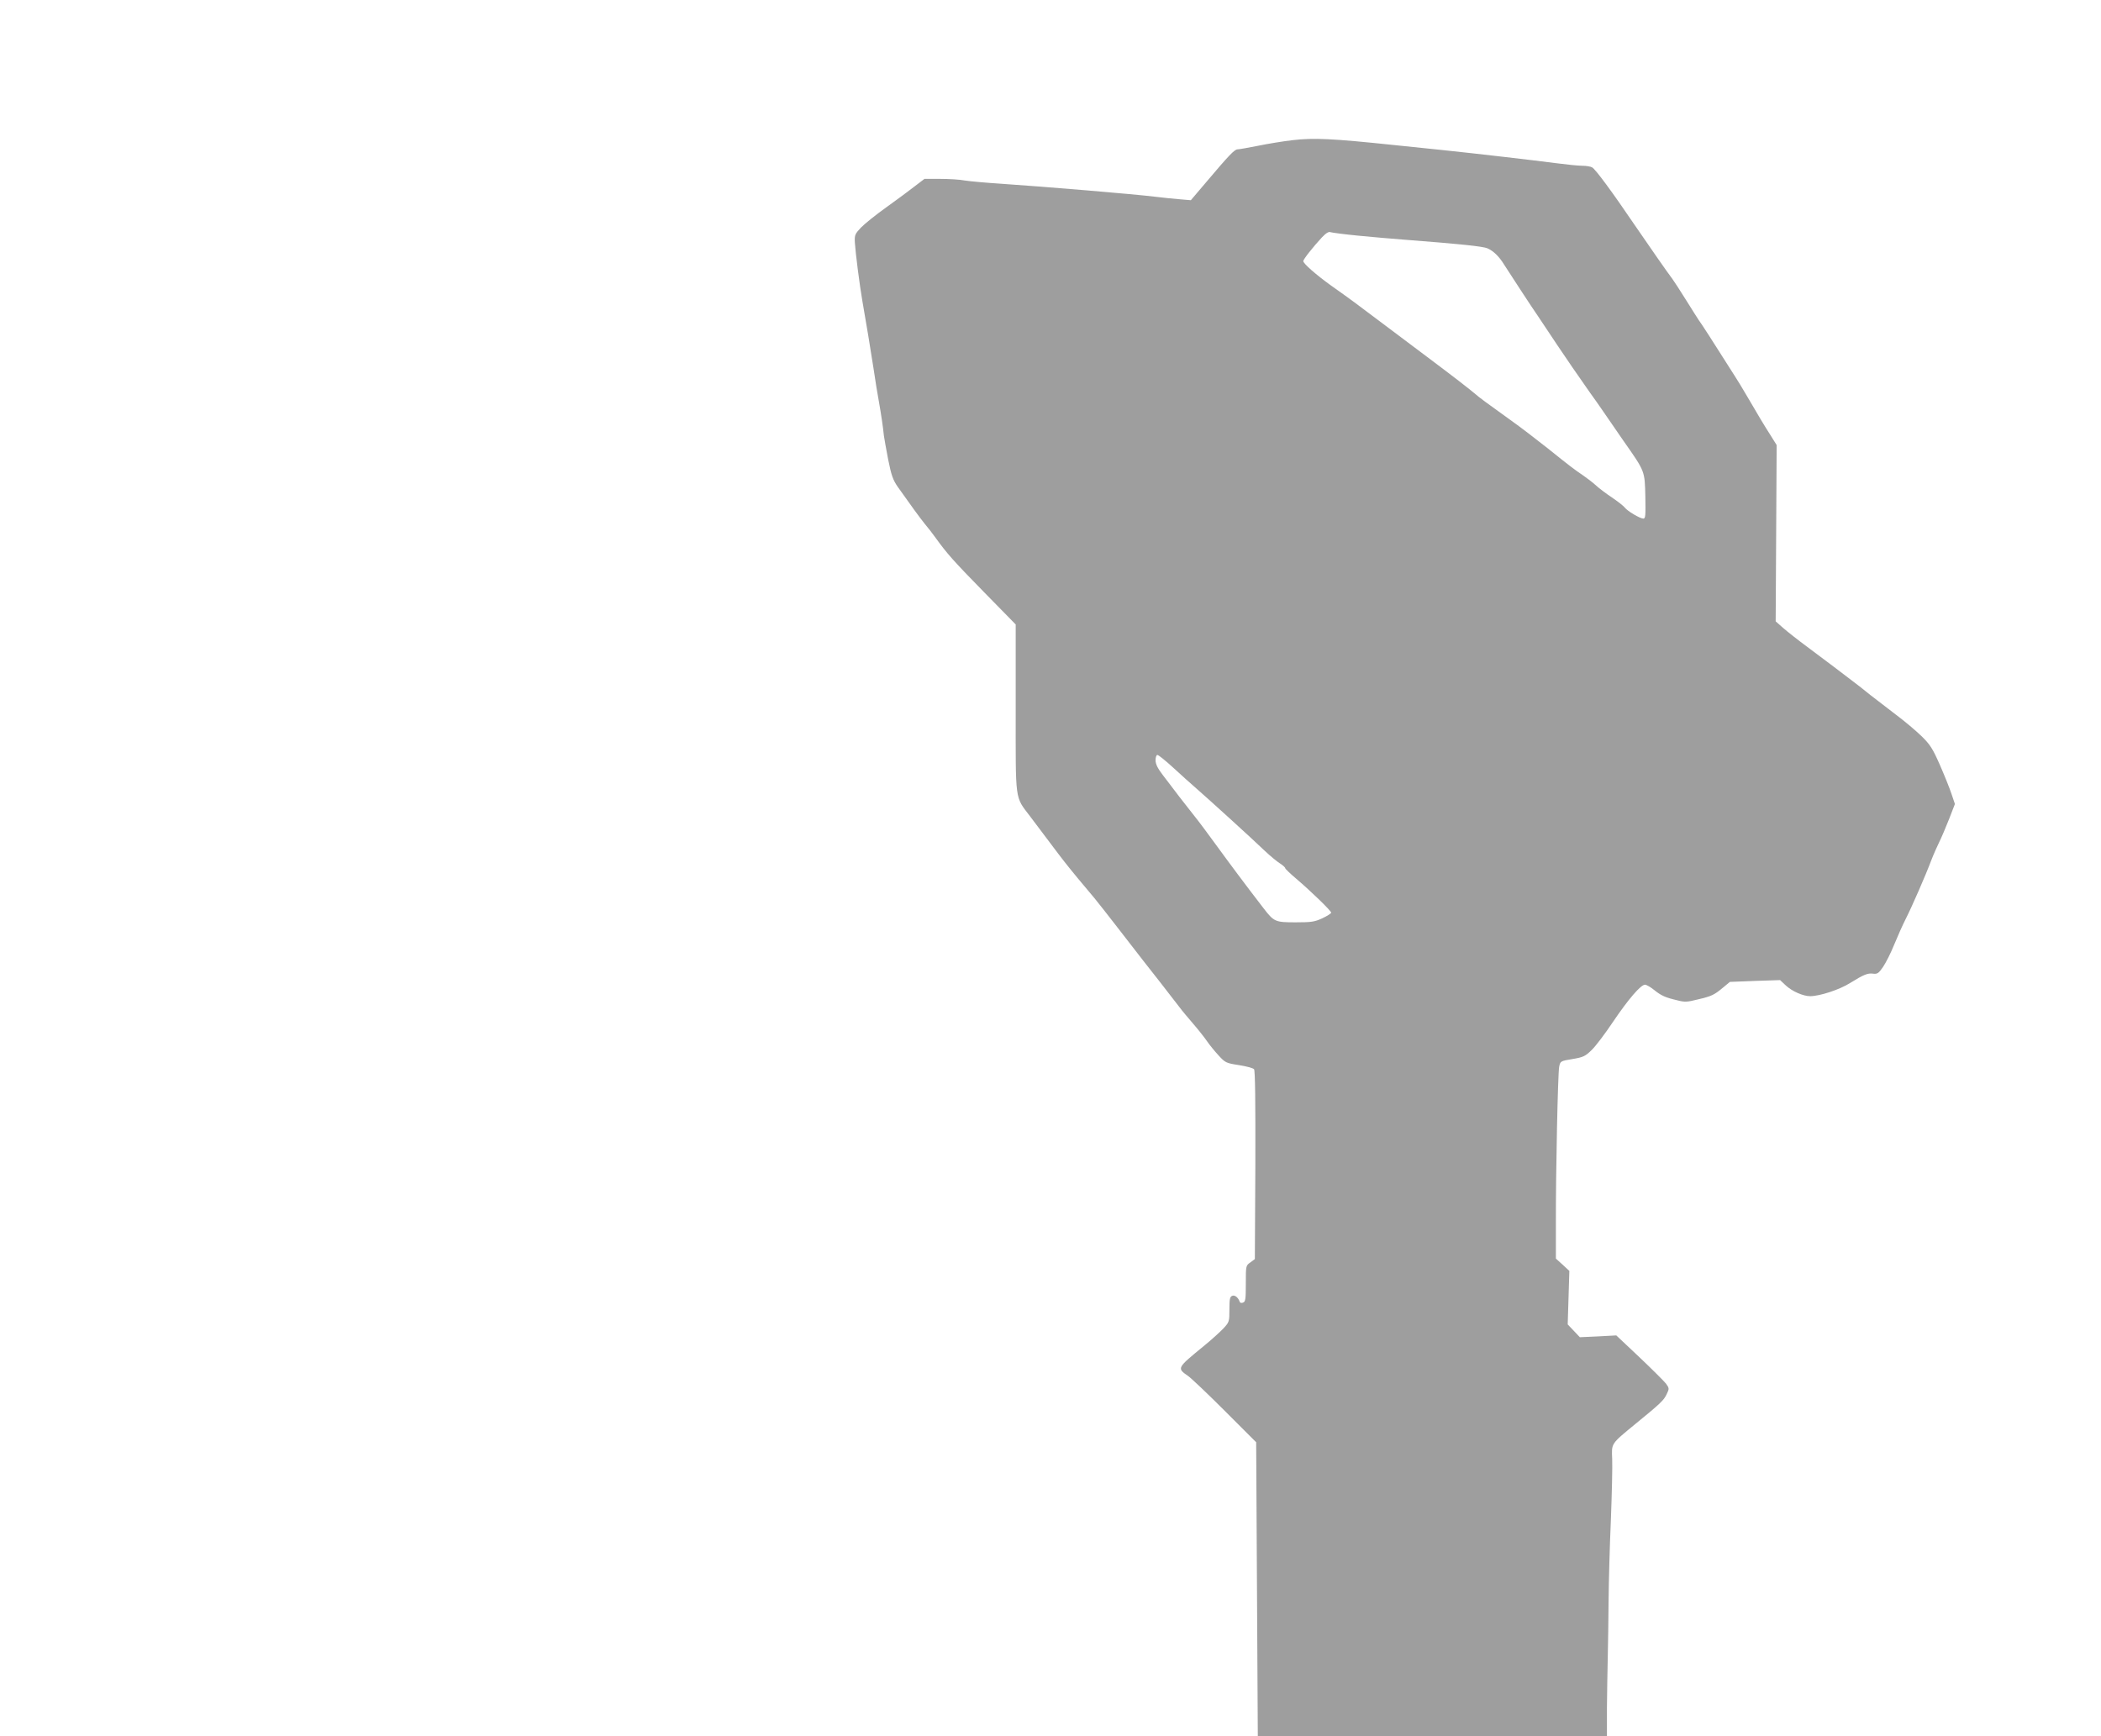 <?xml version="1.0" standalone="no"?>
<!DOCTYPE svg PUBLIC "-//W3C//DTD SVG 20010904//EN"
 "http://www.w3.org/TR/2001/REC-SVG-20010904/DTD/svg10.dtd">
<svg version="1.0" xmlns="http://www.w3.org/2000/svg"
 width="1280pt" height="1058pt" viewBox="0 0 1280 1058"
 preserveAspectRatio="xMidYMid meet">
<g transform="translate(0,1058) scale(0.1,-0.1)"
fill="#9e9e9e" stroke="none">
<path d="M7875 9726 c-60 -7 -157 -23 -214 -35 -57 -11 -111 -21 -121 -21 -19
0 -53 -36 -195 -204 l-90 -106 -70 6 c-38 3 -104 10 -145 15 -129 16 -669 61
-935 79 -93 6 -195 15 -226 20 -30 6 -98 10 -151 10 l-96 0 -59 -45 c-32 -25
-110 -83 -173 -128 -63 -45 -133 -101 -155 -124 -36 -38 -39 -45 -37 -90 4
-65 29 -260 46 -358 27 -154 46 -271 67 -405 11 -74 26 -169 34 -210 13 -74
24 -146 30 -205 2 -16 14 -82 26 -145 19 -95 29 -124 58 -166 76 -108 136
-190 165 -226 17 -20 47 -58 66 -85 70 -97 108 -140 296 -332 l192 -196 0
-510 c0 -580 -7 -534 89 -661 33 -43 87 -115 119 -158 81 -108 100 -132 169
-216 33 -39 79 -95 103 -123 23 -29 88 -110 143 -182 55 -71 125 -161 155
-200 67 -84 129 -165 219 -281 16 -22 55 -68 86 -104 31 -36 68 -83 83 -105
15 -22 46 -60 70 -86 40 -44 46 -47 124 -59 45 -7 86 -18 92 -25 7 -8 9 -198
8 -585 l-3 -572 -27 -20 c-28 -19 -28 -21 -28 -129 0 -94 -2 -111 -17 -116 -9
-4 -18 -2 -20 4 -9 27 -30 44 -46 37 -14 -5 -17 -19 -17 -83 0 -74 -1 -77 -37
-116 -21 -22 -74 -70 -117 -105 -167 -137 -167 -136 -98 -184 20 -14 122 -111
226 -215 l189 -189 5 -896 5 -896 1063 0 1064 0 0 173 c1 94 3 233 5 307 2 74
4 229 5 344 1 115 7 338 14 495 6 157 10 324 8 370 -4 98 -10 90 142 215 152
124 173 144 190 181 16 33 16 36 -4 64 -12 15 -85 88 -162 161 l-141 133 -111
-6 -111 -5 -37 39 -37 39 5 163 5 163 -41 38 -41 37 0 217 c-1 305 12 910 20
952 7 34 8 35 81 47 66 11 78 17 117 55 24 23 83 101 131 173 92 136 168 225
194 225 8 0 33 -14 54 -31 45 -36 69 -47 142 -64 45 -12 62 -11 125 5 85 20
100 27 155 73 l41 34 153 6 153 5 35 -33 c39 -36 106 -65 148 -65 58 0 180 40
243 80 84 52 108 62 142 57 24 -3 33 3 59 41 17 25 48 86 68 136 21 51 52 121
70 156 38 75 122 267 156 358 13 34 35 83 48 110 13 26 40 89 60 140 l36 93
-21 62 c-11 34 -43 113 -71 177 -44 100 -59 123 -112 175 -34 33 -104 92 -155
130 -51 39 -121 93 -156 120 -34 28 -84 67 -111 87 -27 20 -76 58 -109 83 -33
25 -107 80 -164 123 -57 42 -124 95 -149 117 l-44 39 3 537 3 537 -33 53 c-46
72 -78 126 -141 234 -29 50 -67 113 -85 140 -133 210 -200 314 -216 335 -9 14
-45 70 -79 125 -34 55 -71 111 -81 125 -29 38 -134 189 -230 329 -139 205
-239 340 -259 351 -10 6 -38 10 -61 10 -23 0 -92 7 -153 15 -137 18 -499 60
-701 81 -82 8 -213 22 -290 30 -381 40 -490 45 -620 30z m400 -582 c83 -8 206
-19 275 -24 351 -27 482 -41 512 -53 36 -16 71 -49 102 -100 26 -41 176 -271
205 -312 11 -16 38 -57 60 -90 22 -33 49 -73 60 -90 30 -46 145 -213 196 -285
26 -36 62 -87 81 -115 18 -27 75 -108 124 -180 134 -191 130 -183 134 -341 2
-114 1 -134 -12 -134 -20 0 -98 46 -114 68 -7 9 -42 37 -78 61 -36 24 -81 58
-100 76 -19 17 -53 43 -75 58 -52 35 -76 53 -218 167 -66 52 -163 127 -217
165 -164 118 -193 139 -229 170 -37 31 -122 97 -286 220 -52 39 -165 124 -253
190 -176 133 -218 164 -334 246 -89 64 -168 133 -168 148 0 11 60 87 114 145
26 27 41 36 53 31 10 -3 86 -13 168 -21z m-1128 -3241 c47 -43 113 -103 148
-133 80 -70 332 -299 410 -374 33 -31 75 -66 93 -77 17 -11 32 -24 32 -29 0
-4 30 -33 68 -65 88 -75 212 -195 212 -206 0 -5 -24 -20 -53 -34 -48 -22 -67
-25 -163 -25 -126 0 -132 3 -197 87 -111 144 -204 269 -287 383 -50 69 -109
148 -131 175 -22 28 -64 82 -94 120 -29 39 -74 97 -99 130 -33 43 -46 69 -46
93 0 17 5 32 11 32 7 0 50 -35 96 -77z"/>
</g>
</svg>
